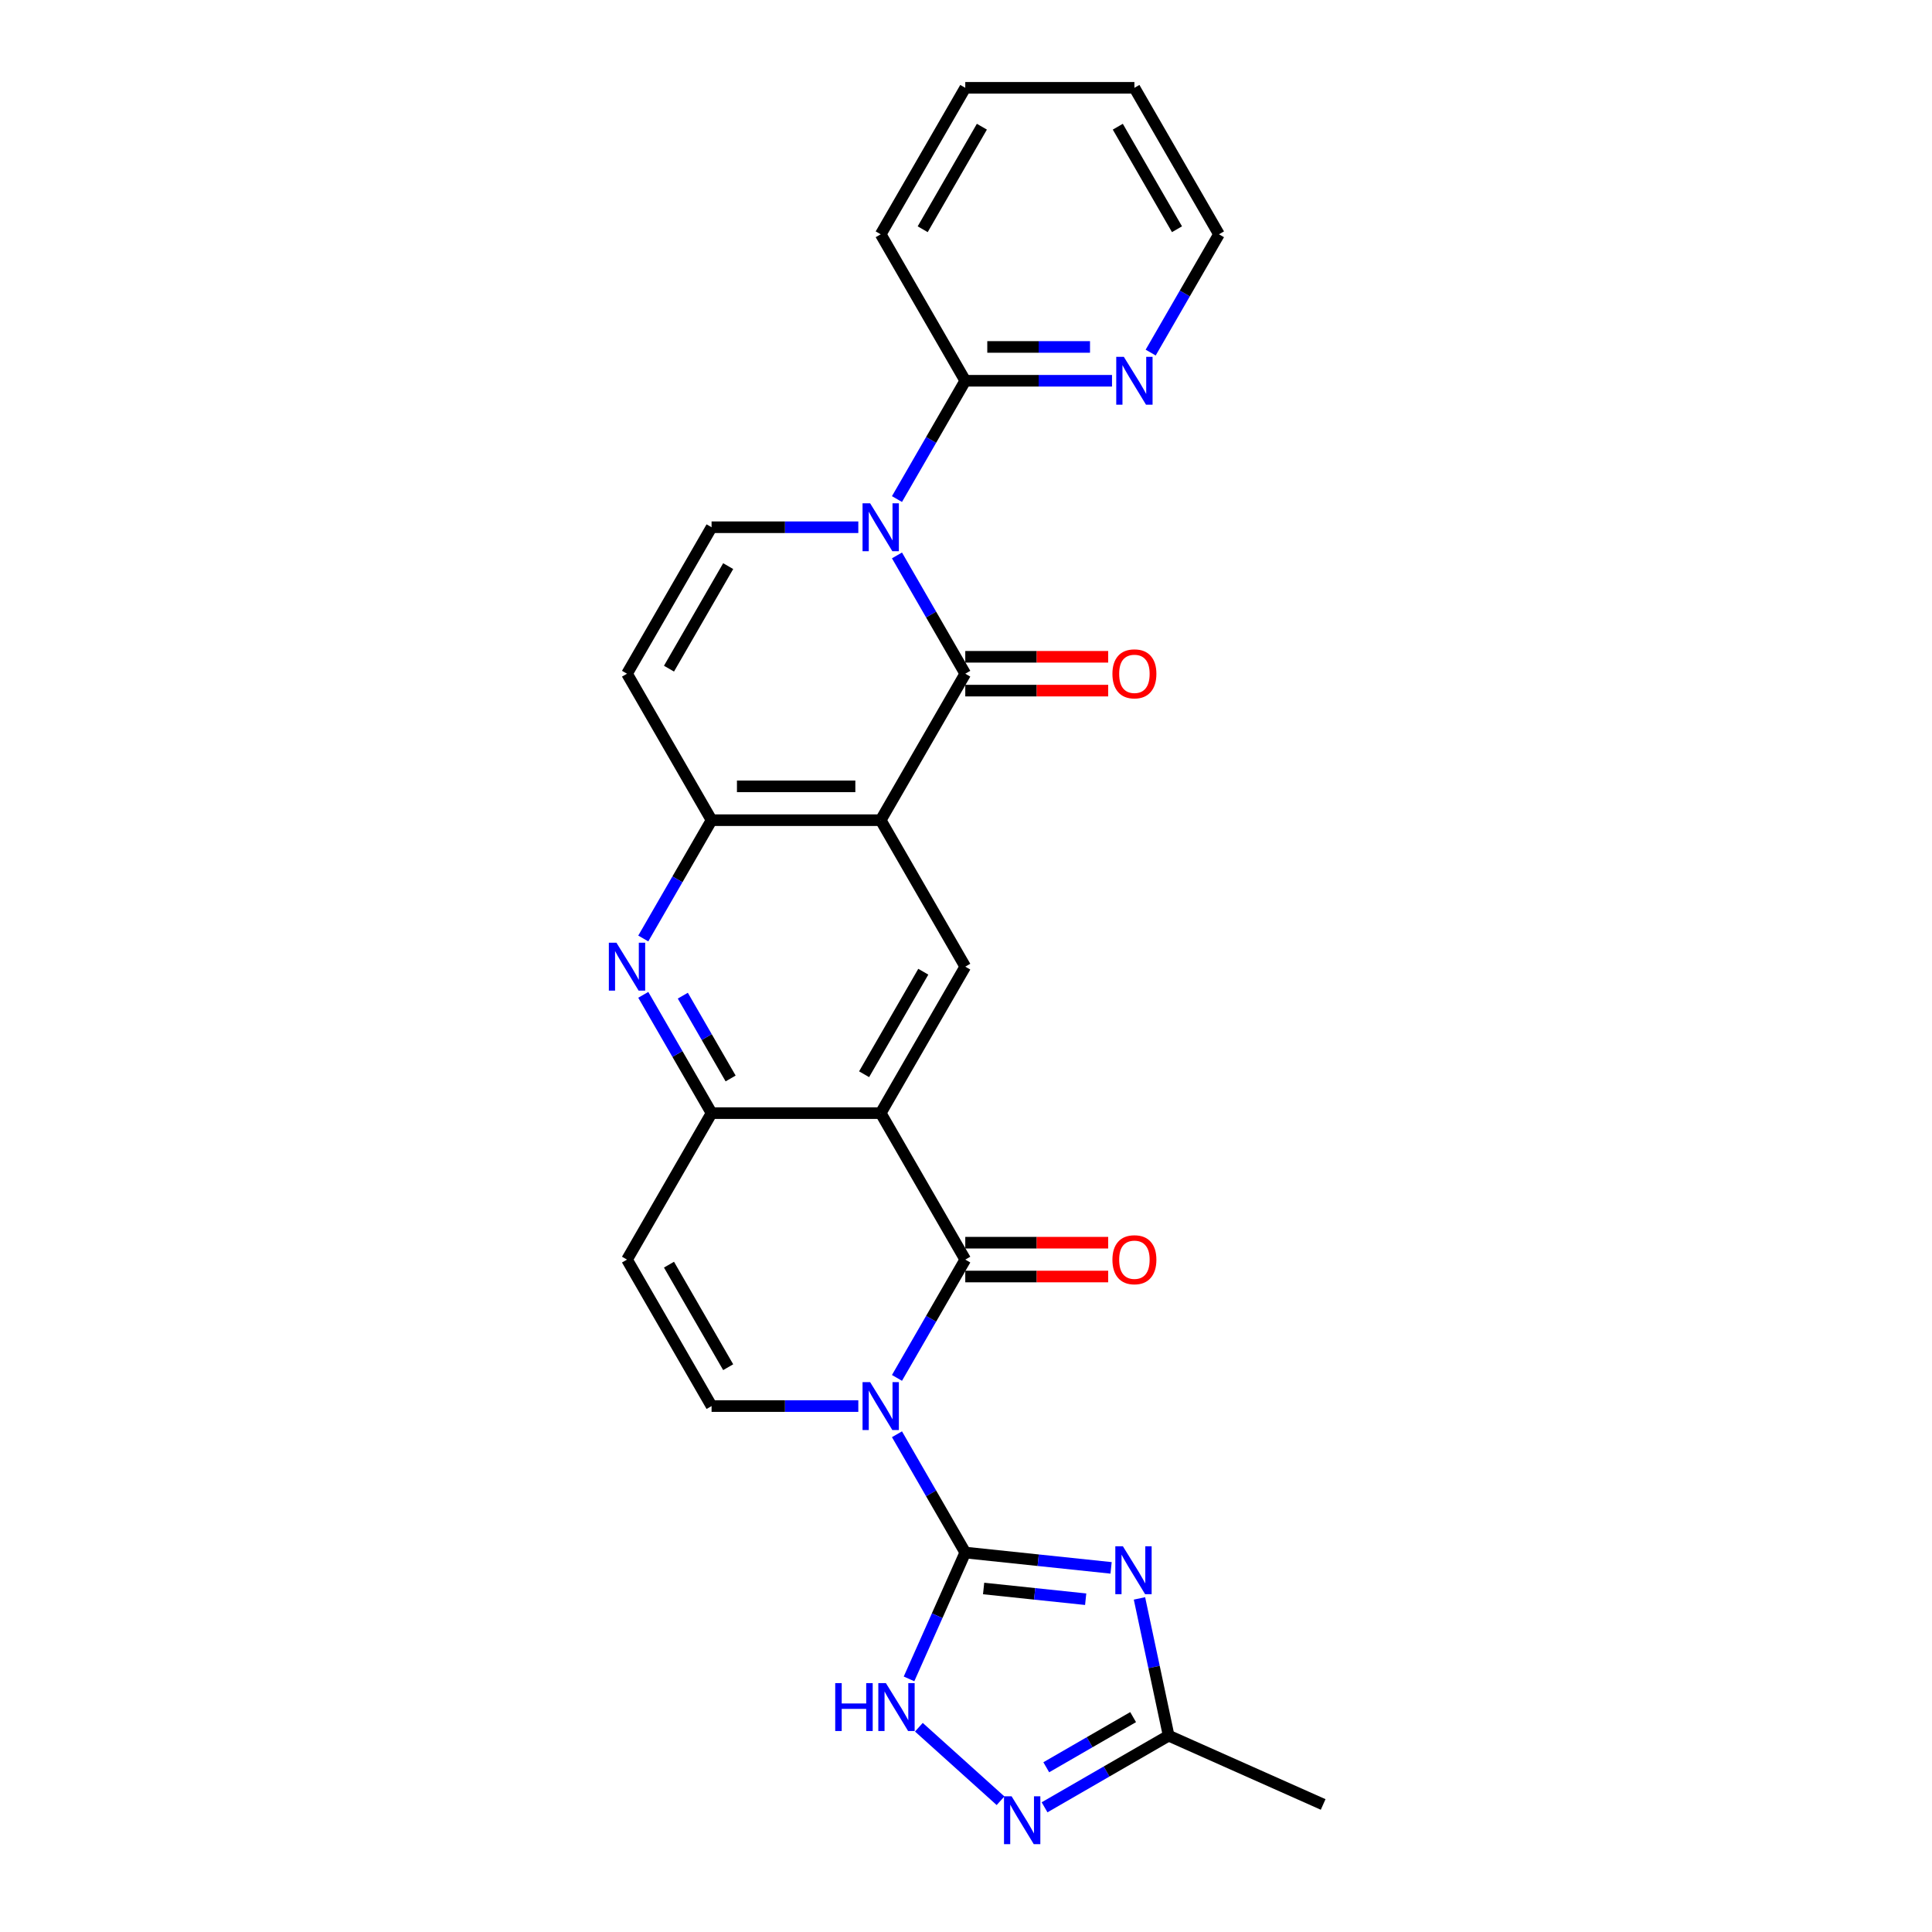 <?xml version='1.0' encoding='iso-8859-1'?>
<svg version='1.1' baseProfile='full'
              xmlns='http://www.w3.org/2000/svg'
                      xmlns:rdkit='http://www.rdkit.org/xml'
                      xmlns:xlink='http://www.w3.org/1999/xlink'
                  xml:space='preserve'
width='1000px' height='1000px' viewBox='0 0 1000 1000'>
<!-- END OF HEADER -->
<rect style='opacity:1.0;fill:#FFFFFF;stroke:none' width='1000' height='1000' x='0' y='0'> </rect>
<path class='bond-0' d='M 464.274,742.368 L 481.949,772.983' style='fill:none;fill-rule:evenodd;stroke:#0000FF;stroke-width:6px;stroke-linecap:butt;stroke-linejoin:miter;stroke-opacity:1' />
<path class='bond-0' d='M 481.949,772.983 L 499.624,803.597' style='fill:none;fill-rule:evenodd;stroke:#000000;stroke-width:6px;stroke-linecap:butt;stroke-linejoin:miter;stroke-opacity:1' />
<path class='bond-2' d='M 464.274,713.199 L 481.949,682.584' style='fill:none;fill-rule:evenodd;stroke:#0000FF;stroke-width:6px;stroke-linecap:butt;stroke-linejoin:miter;stroke-opacity:1' />
<path class='bond-2' d='M 481.949,682.584 L 499.624,651.969' style='fill:none;fill-rule:evenodd;stroke:#000000;stroke-width:6px;stroke-linecap:butt;stroke-linejoin:miter;stroke-opacity:1' />
<path class='bond-9' d='M 444.262,727.783 L 406.286,727.783' style='fill:none;fill-rule:evenodd;stroke:#0000FF;stroke-width:6px;stroke-linecap:butt;stroke-linejoin:miter;stroke-opacity:1' />
<path class='bond-9' d='M 406.286,727.783 L 368.31,727.783' style='fill:none;fill-rule:evenodd;stroke:#000000;stroke-width:6px;stroke-linecap:butt;stroke-linejoin:miter;stroke-opacity:1' />
<path class='bond-4' d='M 499.624,803.597 L 537.361,807.564' style='fill:none;fill-rule:evenodd;stroke:#000000;stroke-width:6px;stroke-linecap:butt;stroke-linejoin:miter;stroke-opacity:1' />
<path class='bond-4' d='M 537.361,807.564 L 575.097,811.53' style='fill:none;fill-rule:evenodd;stroke:#0000FF;stroke-width:6px;stroke-linecap:butt;stroke-linejoin:miter;stroke-opacity:1' />
<path class='bond-4' d='M 509.115,822.2 L 535.531,824.976' style='fill:none;fill-rule:evenodd;stroke:#000000;stroke-width:6px;stroke-linecap:butt;stroke-linejoin:miter;stroke-opacity:1' />
<path class='bond-4' d='M 535.531,824.976 L 561.946,827.753' style='fill:none;fill-rule:evenodd;stroke:#0000FF;stroke-width:6px;stroke-linecap:butt;stroke-linejoin:miter;stroke-opacity:1' />
<path class='bond-10' d='M 499.624,803.597 L 485.068,836.292' style='fill:none;fill-rule:evenodd;stroke:#000000;stroke-width:6px;stroke-linecap:butt;stroke-linejoin:miter;stroke-opacity:1' />
<path class='bond-10' d='M 485.068,836.292 L 470.511,868.987' style='fill:none;fill-rule:evenodd;stroke:#0000FF;stroke-width:6px;stroke-linecap:butt;stroke-linejoin:miter;stroke-opacity:1' />
<path class='bond-1' d='M 464.274,287.482 L 481.949,318.097' style='fill:none;fill-rule:evenodd;stroke:#0000FF;stroke-width:6px;stroke-linecap:butt;stroke-linejoin:miter;stroke-opacity:1' />
<path class='bond-1' d='M 481.949,318.097 L 499.624,348.712' style='fill:none;fill-rule:evenodd;stroke:#000000;stroke-width:6px;stroke-linecap:butt;stroke-linejoin:miter;stroke-opacity:1' />
<path class='bond-18' d='M 464.274,258.313 L 481.949,227.698' style='fill:none;fill-rule:evenodd;stroke:#0000FF;stroke-width:6px;stroke-linecap:butt;stroke-linejoin:miter;stroke-opacity:1' />
<path class='bond-18' d='M 481.949,227.698 L 499.624,197.083' style='fill:none;fill-rule:evenodd;stroke:#000000;stroke-width:6px;stroke-linecap:butt;stroke-linejoin:miter;stroke-opacity:1' />
<path class='bond-30' d='M 444.262,272.897 L 406.286,272.897' style='fill:none;fill-rule:evenodd;stroke:#0000FF;stroke-width:6px;stroke-linecap:butt;stroke-linejoin:miter;stroke-opacity:1' />
<path class='bond-30' d='M 406.286,272.897 L 368.31,272.897' style='fill:none;fill-rule:evenodd;stroke:#000000;stroke-width:6px;stroke-linecap:butt;stroke-linejoin:miter;stroke-opacity:1' />
<path class='bond-5' d='M 499.624,651.969 L 455.853,576.155' style='fill:none;fill-rule:evenodd;stroke:#000000;stroke-width:6px;stroke-linecap:butt;stroke-linejoin:miter;stroke-opacity:1' />
<path class='bond-19' d='M 499.624,660.723 L 536.611,660.723' style='fill:none;fill-rule:evenodd;stroke:#000000;stroke-width:6px;stroke-linecap:butt;stroke-linejoin:miter;stroke-opacity:1' />
<path class='bond-19' d='M 536.611,660.723 L 573.598,660.723' style='fill:none;fill-rule:evenodd;stroke:#FF0000;stroke-width:6px;stroke-linecap:butt;stroke-linejoin:miter;stroke-opacity:1' />
<path class='bond-19' d='M 499.624,643.215 L 536.611,643.215' style='fill:none;fill-rule:evenodd;stroke:#000000;stroke-width:6px;stroke-linecap:butt;stroke-linejoin:miter;stroke-opacity:1' />
<path class='bond-19' d='M 536.611,643.215 L 573.598,643.215' style='fill:none;fill-rule:evenodd;stroke:#FF0000;stroke-width:6px;stroke-linecap:butt;stroke-linejoin:miter;stroke-opacity:1' />
<path class='bond-3' d='M 499.624,348.712 L 455.853,424.526' style='fill:none;fill-rule:evenodd;stroke:#000000;stroke-width:6px;stroke-linecap:butt;stroke-linejoin:miter;stroke-opacity:1' />
<path class='bond-20' d='M 499.624,357.466 L 536.611,357.466' style='fill:none;fill-rule:evenodd;stroke:#000000;stroke-width:6px;stroke-linecap:butt;stroke-linejoin:miter;stroke-opacity:1' />
<path class='bond-20' d='M 536.611,357.466 L 573.598,357.466' style='fill:none;fill-rule:evenodd;stroke:#FF0000;stroke-width:6px;stroke-linecap:butt;stroke-linejoin:miter;stroke-opacity:1' />
<path class='bond-20' d='M 499.624,339.957 L 536.611,339.957' style='fill:none;fill-rule:evenodd;stroke:#000000;stroke-width:6px;stroke-linecap:butt;stroke-linejoin:miter;stroke-opacity:1' />
<path class='bond-20' d='M 536.611,339.957 L 573.598,339.957' style='fill:none;fill-rule:evenodd;stroke:#FF0000;stroke-width:6px;stroke-linecap:butt;stroke-linejoin:miter;stroke-opacity:1' />
<path class='bond-17' d='M 589.788,827.333 L 597.338,862.855' style='fill:none;fill-rule:evenodd;stroke:#0000FF;stroke-width:6px;stroke-linecap:butt;stroke-linejoin:miter;stroke-opacity:1' />
<path class='bond-17' d='M 597.338,862.855 L 604.889,898.378' style='fill:none;fill-rule:evenodd;stroke:#000000;stroke-width:6px;stroke-linecap:butt;stroke-linejoin:miter;stroke-opacity:1' />
<path class='bond-13' d='M 455.853,576.155 L 499.624,500.34' style='fill:none;fill-rule:evenodd;stroke:#000000;stroke-width:6px;stroke-linecap:butt;stroke-linejoin:miter;stroke-opacity:1' />
<path class='bond-13' d='M 447.256,556.028 L 477.896,502.958' style='fill:none;fill-rule:evenodd;stroke:#000000;stroke-width:6px;stroke-linecap:butt;stroke-linejoin:miter;stroke-opacity:1' />
<path class='bond-27' d='M 455.853,576.155 L 368.31,576.155' style='fill:none;fill-rule:evenodd;stroke:#000000;stroke-width:6px;stroke-linecap:butt;stroke-linejoin:miter;stroke-opacity:1' />
<path class='bond-6' d='M 455.853,424.526 L 499.624,500.34' style='fill:none;fill-rule:evenodd;stroke:#000000;stroke-width:6px;stroke-linecap:butt;stroke-linejoin:miter;stroke-opacity:1' />
<path class='bond-29' d='M 455.853,424.526 L 368.31,424.526' style='fill:none;fill-rule:evenodd;stroke:#000000;stroke-width:6px;stroke-linecap:butt;stroke-linejoin:miter;stroke-opacity:1' />
<path class='bond-29' d='M 442.722,407.017 L 381.442,407.017' style='fill:none;fill-rule:evenodd;stroke:#000000;stroke-width:6px;stroke-linecap:butt;stroke-linejoin:miter;stroke-opacity:1' />
<path class='bond-7' d='M 368.31,424.526 L 350.635,455.141' style='fill:none;fill-rule:evenodd;stroke:#000000;stroke-width:6px;stroke-linecap:butt;stroke-linejoin:miter;stroke-opacity:1' />
<path class='bond-7' d='M 350.635,455.141 L 332.959,485.756' style='fill:none;fill-rule:evenodd;stroke:#0000FF;stroke-width:6px;stroke-linecap:butt;stroke-linejoin:miter;stroke-opacity:1' />
<path class='bond-16' d='M 368.31,424.526 L 324.539,348.712' style='fill:none;fill-rule:evenodd;stroke:#000000;stroke-width:6px;stroke-linecap:butt;stroke-linejoin:miter;stroke-opacity:1' />
<path class='bond-8' d='M 368.31,576.155 L 324.539,651.969' style='fill:none;fill-rule:evenodd;stroke:#000000;stroke-width:6px;stroke-linecap:butt;stroke-linejoin:miter;stroke-opacity:1' />
<path class='bond-11' d='M 368.31,576.155 L 350.635,545.54' style='fill:none;fill-rule:evenodd;stroke:#000000;stroke-width:6px;stroke-linecap:butt;stroke-linejoin:miter;stroke-opacity:1' />
<path class='bond-11' d='M 350.635,545.54 L 332.959,514.925' style='fill:none;fill-rule:evenodd;stroke:#0000FF;stroke-width:6px;stroke-linecap:butt;stroke-linejoin:miter;stroke-opacity:1' />
<path class='bond-11' d='M 378.17,558.216 L 365.798,536.785' style='fill:none;fill-rule:evenodd;stroke:#000000;stroke-width:6px;stroke-linecap:butt;stroke-linejoin:miter;stroke-opacity:1' />
<path class='bond-11' d='M 365.798,536.785 L 353.425,515.355' style='fill:none;fill-rule:evenodd;stroke:#0000FF;stroke-width:6px;stroke-linecap:butt;stroke-linejoin:miter;stroke-opacity:1' />
<path class='bond-15' d='M 368.31,727.783 L 324.539,651.969' style='fill:none;fill-rule:evenodd;stroke:#000000;stroke-width:6px;stroke-linecap:butt;stroke-linejoin:miter;stroke-opacity:1' />
<path class='bond-15' d='M 376.907,707.657 L 346.267,654.587' style='fill:none;fill-rule:evenodd;stroke:#000000;stroke-width:6px;stroke-linecap:butt;stroke-linejoin:miter;stroke-opacity:1' />
<path class='bond-14' d='M 475.608,894.008 L 517.874,932.064' style='fill:none;fill-rule:evenodd;stroke:#0000FF;stroke-width:6px;stroke-linecap:butt;stroke-linejoin:miter;stroke-opacity:1' />
<path class='bond-12' d='M 368.31,272.897 L 324.539,348.712' style='fill:none;fill-rule:evenodd;stroke:#000000;stroke-width:6px;stroke-linecap:butt;stroke-linejoin:miter;stroke-opacity:1' />
<path class='bond-12' d='M 376.907,293.024 L 346.267,346.094' style='fill:none;fill-rule:evenodd;stroke:#000000;stroke-width:6px;stroke-linecap:butt;stroke-linejoin:miter;stroke-opacity:1' />
<path class='bond-28' d='M 540.665,935.458 L 572.777,916.918' style='fill:none;fill-rule:evenodd;stroke:#0000FF;stroke-width:6px;stroke-linecap:butt;stroke-linejoin:miter;stroke-opacity:1' />
<path class='bond-28' d='M 572.777,916.918 L 604.889,898.378' style='fill:none;fill-rule:evenodd;stroke:#000000;stroke-width:6px;stroke-linecap:butt;stroke-linejoin:miter;stroke-opacity:1' />
<path class='bond-28' d='M 541.545,914.733 L 564.023,901.755' style='fill:none;fill-rule:evenodd;stroke:#0000FF;stroke-width:6px;stroke-linecap:butt;stroke-linejoin:miter;stroke-opacity:1' />
<path class='bond-28' d='M 564.023,901.755 L 586.501,888.777' style='fill:none;fill-rule:evenodd;stroke:#000000;stroke-width:6px;stroke-linecap:butt;stroke-linejoin:miter;stroke-opacity:1' />
<path class='bond-22' d='M 604.889,898.378 L 684.863,933.985' style='fill:none;fill-rule:evenodd;stroke:#000000;stroke-width:6px;stroke-linecap:butt;stroke-linejoin:miter;stroke-opacity:1' />
<path class='bond-21' d='M 499.624,197.083 L 537.601,197.083' style='fill:none;fill-rule:evenodd;stroke:#000000;stroke-width:6px;stroke-linecap:butt;stroke-linejoin:miter;stroke-opacity:1' />
<path class='bond-21' d='M 537.601,197.083 L 575.577,197.083' style='fill:none;fill-rule:evenodd;stroke:#0000FF;stroke-width:6px;stroke-linecap:butt;stroke-linejoin:miter;stroke-opacity:1' />
<path class='bond-21' d='M 511.017,179.575 L 537.601,179.575' style='fill:none;fill-rule:evenodd;stroke:#000000;stroke-width:6px;stroke-linecap:butt;stroke-linejoin:miter;stroke-opacity:1' />
<path class='bond-21' d='M 537.601,179.575 L 564.184,179.575' style='fill:none;fill-rule:evenodd;stroke:#0000FF;stroke-width:6px;stroke-linecap:butt;stroke-linejoin:miter;stroke-opacity:1' />
<path class='bond-23' d='M 499.624,197.083 L 455.853,121.269' style='fill:none;fill-rule:evenodd;stroke:#000000;stroke-width:6px;stroke-linecap:butt;stroke-linejoin:miter;stroke-opacity:1' />
<path class='bond-24' d='M 595.588,182.499 L 613.263,151.884' style='fill:none;fill-rule:evenodd;stroke:#0000FF;stroke-width:6px;stroke-linecap:butt;stroke-linejoin:miter;stroke-opacity:1' />
<path class='bond-24' d='M 613.263,151.884 L 630.939,121.269' style='fill:none;fill-rule:evenodd;stroke:#000000;stroke-width:6px;stroke-linecap:butt;stroke-linejoin:miter;stroke-opacity:1' />
<path class='bond-25' d='M 455.853,121.269 L 499.624,45.455' style='fill:none;fill-rule:evenodd;stroke:#000000;stroke-width:6px;stroke-linecap:butt;stroke-linejoin:miter;stroke-opacity:1' />
<path class='bond-25' d='M 477.582,118.651 L 508.222,65.581' style='fill:none;fill-rule:evenodd;stroke:#000000;stroke-width:6px;stroke-linecap:butt;stroke-linejoin:miter;stroke-opacity:1' />
<path class='bond-31' d='M 630.939,121.269 L 587.167,45.455' style='fill:none;fill-rule:evenodd;stroke:#000000;stroke-width:6px;stroke-linecap:butt;stroke-linejoin:miter;stroke-opacity:1' />
<path class='bond-31' d='M 609.21,118.651 L 578.57,65.581' style='fill:none;fill-rule:evenodd;stroke:#000000;stroke-width:6px;stroke-linecap:butt;stroke-linejoin:miter;stroke-opacity:1' />
<path class='bond-26' d='M 499.624,45.455 L 587.167,45.455' style='fill:none;fill-rule:evenodd;stroke:#000000;stroke-width:6px;stroke-linecap:butt;stroke-linejoin:miter;stroke-opacity:1' />
<path  class='atom-0' d='M 450.373 715.387
L 458.497 728.519
Q 459.302 729.814, 460.598 732.16
Q 461.894 734.506, 461.964 734.647
L 461.964 715.387
L 465.255 715.387
L 465.255 740.179
L 461.859 740.179
L 453.139 725.822
Q 452.124 724.141, 451.038 722.215
Q 449.988 720.29, 449.673 719.694
L 449.673 740.179
L 446.451 740.179
L 446.451 715.387
L 450.373 715.387
' fill='#0000FF'/>
<path  class='atom-2' d='M 450.373 260.501
L 458.497 273.633
Q 459.302 274.928, 460.598 277.275
Q 461.894 279.621, 461.964 279.761
L 461.964 260.501
L 465.255 260.501
L 465.255 285.293
L 461.859 285.293
L 453.139 270.936
Q 452.124 269.256, 451.038 267.33
Q 449.988 265.404, 449.673 264.808
L 449.673 285.293
L 446.451 285.293
L 446.451 260.501
L 450.373 260.501
' fill='#0000FF'/>
<path  class='atom-5' d='M 581.208 800.352
L 589.332 813.484
Q 590.137 814.779, 591.433 817.125
Q 592.728 819.471, 592.798 819.612
L 592.798 800.352
L 596.09 800.352
L 596.09 825.144
L 592.693 825.144
L 583.974 810.787
Q 582.958 809.106, 581.873 807.18
Q 580.822 805.255, 580.507 804.659
L 580.507 825.144
L 577.286 825.144
L 577.286 800.352
L 581.208 800.352
' fill='#0000FF'/>
<path  class='atom-11' d='M 432.31 871.176
L 435.671 871.176
L 435.671 881.716
L 448.347 881.716
L 448.347 871.176
L 451.709 871.176
L 451.709 895.968
L 448.347 895.968
L 448.347 884.517
L 435.671 884.517
L 435.671 895.968
L 432.31 895.968
L 432.31 871.176
' fill='#0000FF'/>
<path  class='atom-11' d='M 458.537 871.176
L 466.661 884.307
Q 467.467 885.603, 468.762 887.949
Q 470.058 890.295, 470.128 890.435
L 470.128 871.176
L 473.42 871.176
L 473.42 895.968
L 470.023 895.968
L 461.304 881.611
Q 460.288 879.93, 459.203 878.004
Q 458.152 876.078, 457.837 875.483
L 457.837 895.968
L 454.616 895.968
L 454.616 871.176
L 458.537 871.176
' fill='#0000FF'/>
<path  class='atom-12' d='M 319.059 487.944
L 327.183 501.076
Q 327.988 502.371, 329.284 504.717
Q 330.579 507.064, 330.649 507.204
L 330.649 487.944
L 333.941 487.944
L 333.941 512.736
L 330.544 512.736
L 321.825 498.379
Q 320.81 496.699, 319.724 494.773
Q 318.674 492.847, 318.358 492.251
L 318.358 512.736
L 315.137 512.736
L 315.137 487.944
L 319.059 487.944
' fill='#0000FF'/>
<path  class='atom-15' d='M 523.594 929.753
L 531.718 942.885
Q 532.524 944.18, 533.819 946.527
Q 535.115 948.873, 535.185 949.013
L 535.185 929.753
L 538.477 929.753
L 538.477 954.545
L 535.08 954.545
L 526.361 940.188
Q 525.345 938.508, 524.26 936.582
Q 523.209 934.656, 522.894 934.06
L 522.894 954.545
L 519.673 954.545
L 519.673 929.753
L 523.594 929.753
' fill='#0000FF'/>
<path  class='atom-20' d='M 575.787 652.039
Q 575.787 646.086, 578.728 642.759
Q 581.67 639.433, 587.167 639.433
Q 592.665 639.433, 595.606 642.759
Q 598.548 646.086, 598.548 652.039
Q 598.548 658.062, 595.571 661.494
Q 592.595 664.89, 587.167 664.89
Q 581.705 664.89, 578.728 661.494
Q 575.787 658.097, 575.787 652.039
M 587.167 662.089
Q 590.949 662.089, 592.98 659.568
Q 595.046 657.011, 595.046 652.039
Q 595.046 647.172, 592.98 644.72
Q 590.949 642.234, 587.167 642.234
Q 583.385 642.234, 581.319 644.685
Q 579.288 647.137, 579.288 652.039
Q 579.288 657.046, 581.319 659.568
Q 583.385 662.089, 587.167 662.089
' fill='#FF0000'/>
<path  class='atom-21' d='M 575.787 348.782
Q 575.787 342.829, 578.728 339.502
Q 581.67 336.176, 587.167 336.176
Q 592.665 336.176, 595.606 339.502
Q 598.548 342.829, 598.548 348.782
Q 598.548 354.805, 595.571 358.236
Q 592.595 361.633, 587.167 361.633
Q 581.705 361.633, 578.728 358.236
Q 575.787 354.84, 575.787 348.782
M 587.167 358.832
Q 590.949 358.832, 592.98 356.31
Q 595.046 353.754, 595.046 348.782
Q 595.046 343.914, 592.98 341.463
Q 590.949 338.977, 587.167 338.977
Q 583.385 338.977, 581.319 341.428
Q 579.288 343.879, 579.288 348.782
Q 579.288 353.789, 581.319 356.31
Q 583.385 358.832, 587.167 358.832
' fill='#FF0000'/>
<path  class='atom-22' d='M 581.687 184.687
L 589.811 197.818
Q 590.616 199.114, 591.912 201.46
Q 593.208 203.806, 593.278 203.946
L 593.278 184.687
L 596.569 184.687
L 596.569 209.479
L 593.173 209.479
L 584.453 195.122
Q 583.438 193.441, 582.352 191.515
Q 581.302 189.589, 580.987 188.994
L 580.987 209.479
L 577.765 209.479
L 577.765 184.687
L 581.687 184.687
' fill='#0000FF'/>
</svg>

